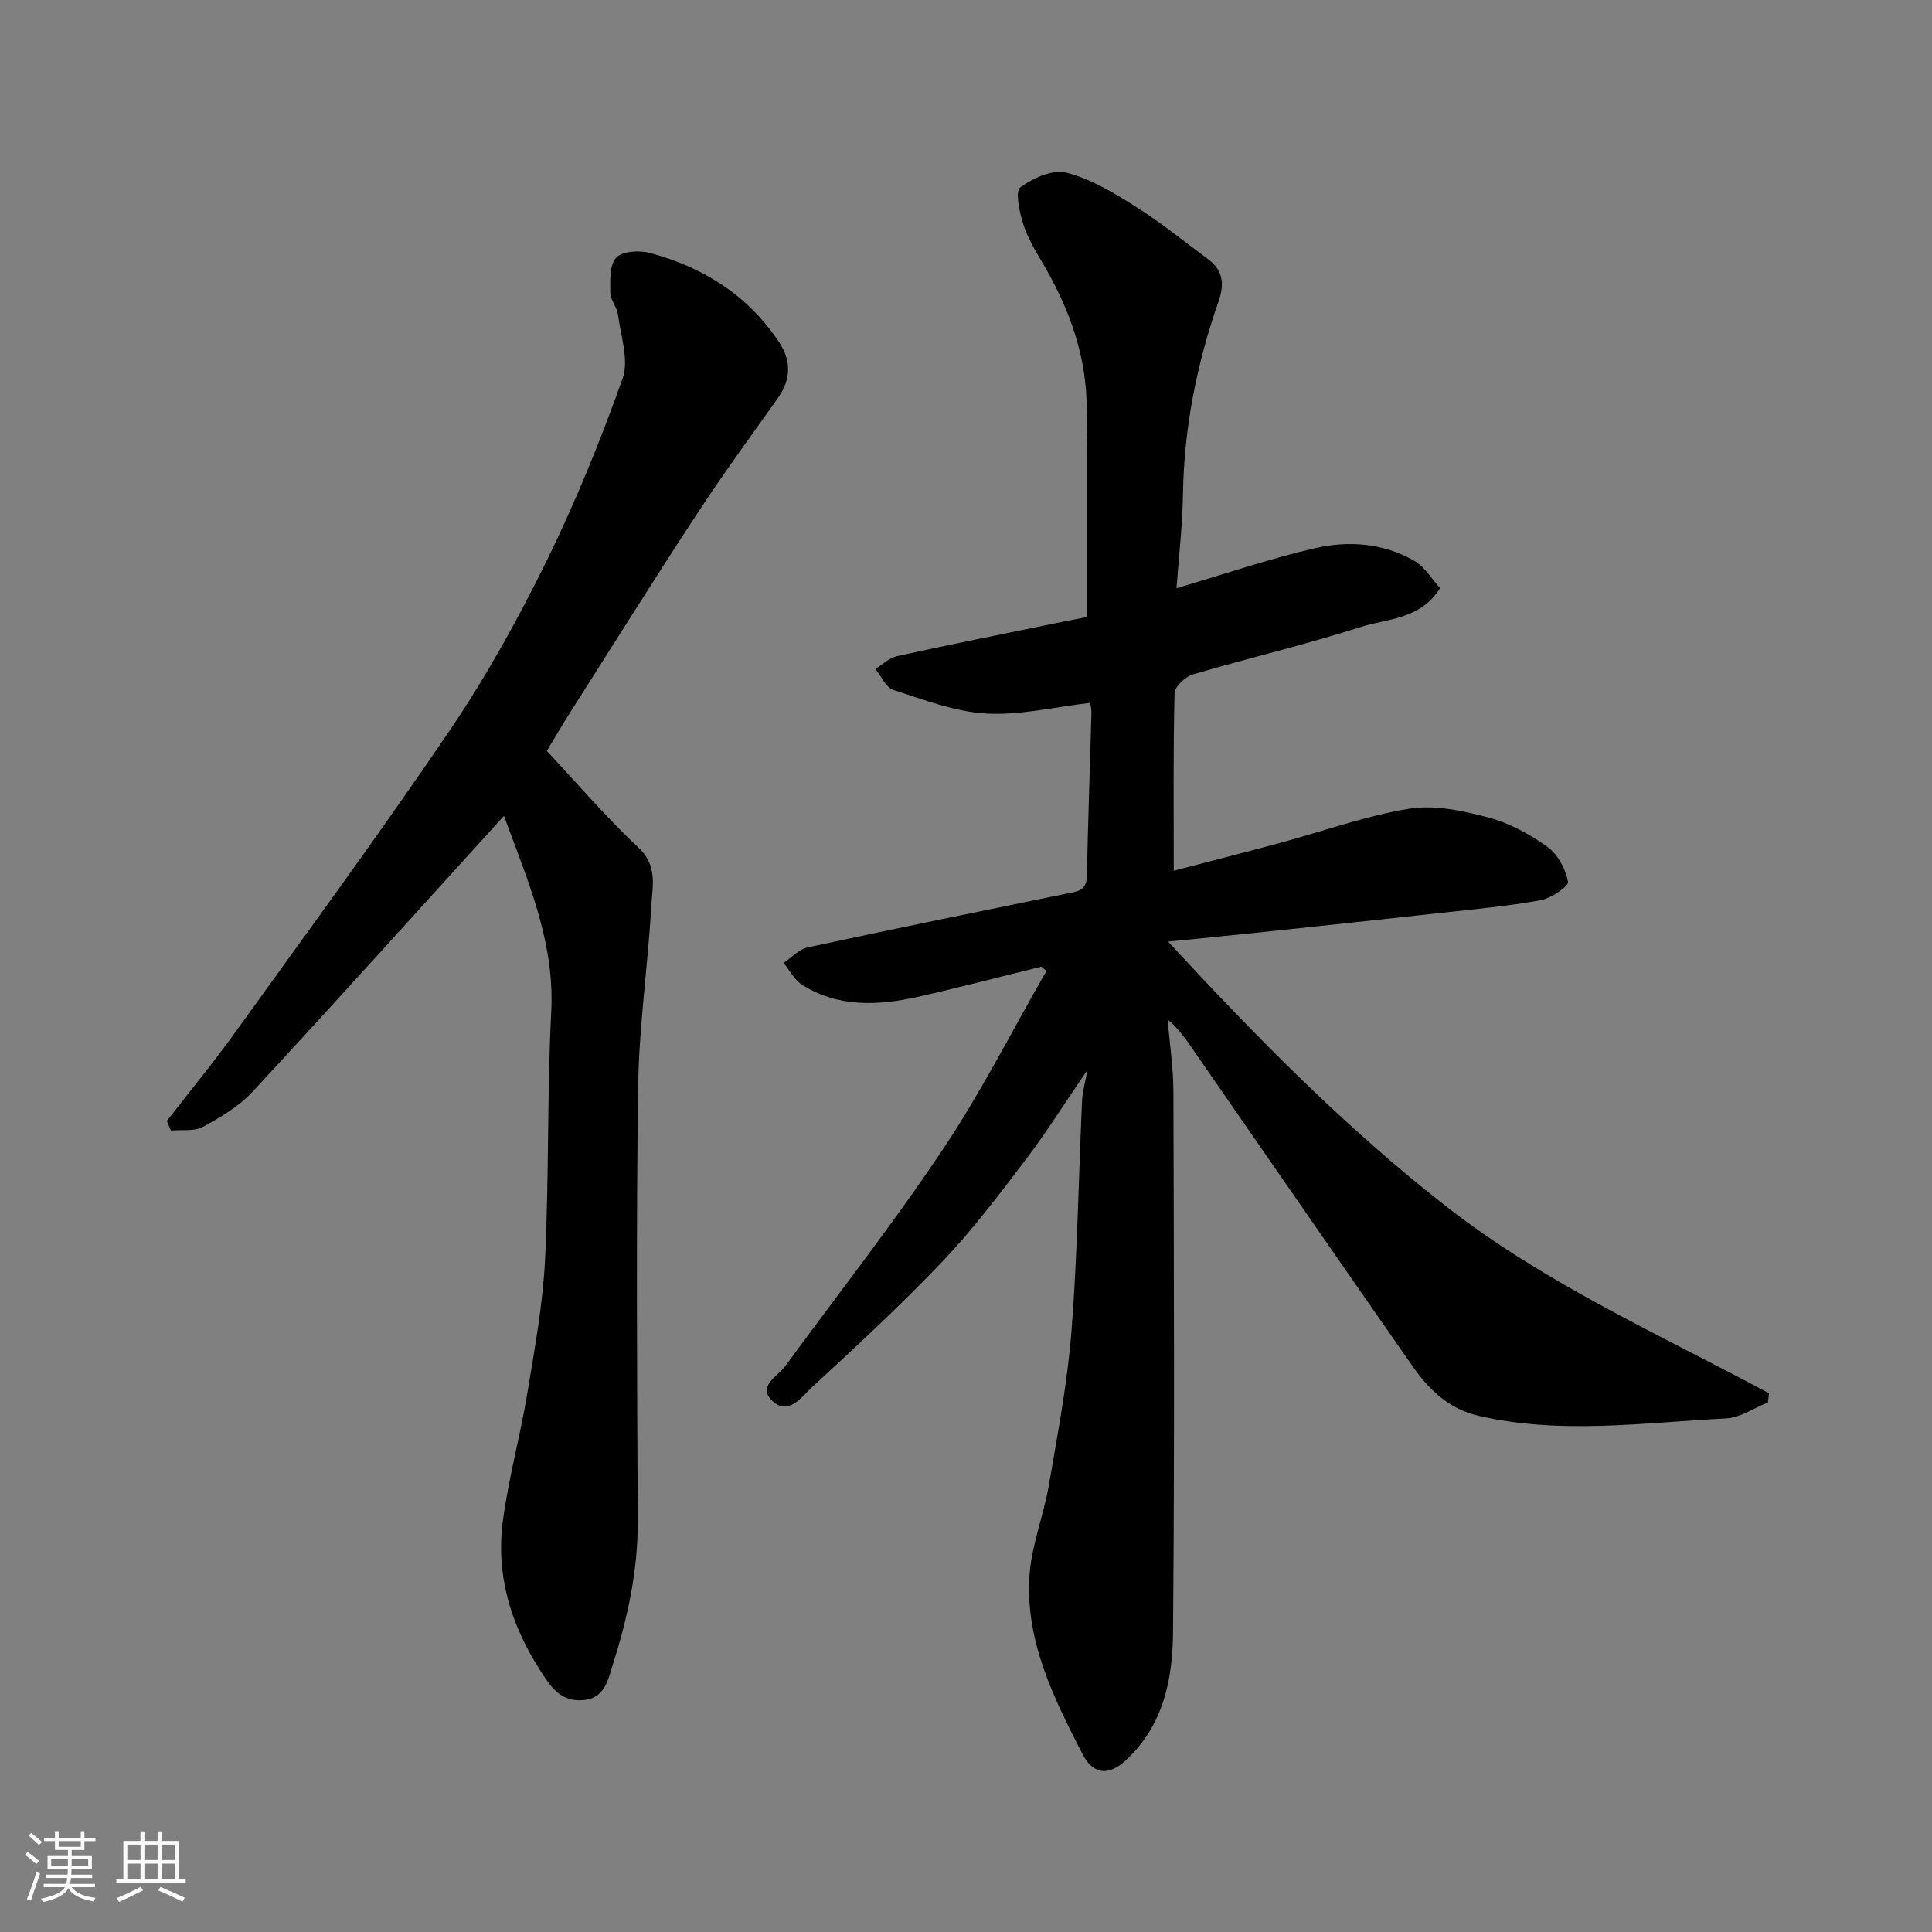 <svg enable-background="new 0 0 400 400" viewBox="0 0 400 400" xmlns="http://www.w3.org/2000/svg"><rect x="0" y="0" width="400" height="400" fill="#808080" stroke="none"/><path d="m5.17 384 .55-.58c.85.61 1.65 1.24 2.4 1.87l-.59.64c-.83-.73-1.62-1.38-2.36-1.93m1.22 9.53-.82-.34c.71-1.76 1.37-3.64 1.98-5.63.24.13.5.25.76.36-.6 1.67-1.24 3.54-1.92 5.61m-.5-13.5.57-.54c.56.44 1.31 1.06 2.26 1.87l-.64.64c-.68-.66-1.41-1.32-2.19-1.97m3.25.46h2.24v-1.36h.77v1.36h4.57v-1.36h.76v1.36h2.28v.69h-2.28v1.84h-2.64v1.26h4.18v2.64h-4.21c0 .45-.02.86-.05 1.21h4.32v.69h-4.38c-.04.34-.1.75-.19 1.22h5.15v.69h-4.82c.87 1.19 2.51 1.92 4.93 2.19-.17.31-.3.57-.37.76-2.77-.49-4.52-1.41-5.26-2.76-.56 1.26-2.3 2.23-5.24 2.9-.12-.24-.26-.48-.43-.72 2.73-.55 4.38-1.34 4.96-2.38h-4.38v-.69h4.65c.1-.38.17-.79.21-1.22h-4.32v-.69h4.4c.03-.34.05-.75.05-1.21h-4.2v-2.64h4.23v-1.26h-2.69v-1.84h-2.24zm1.46 4.46v1.29h3.45c.01-.4.02-.57.01-.53v-.32-.45h-3.46zm1.55-2.59h4.57v-1.19h-4.57zm6.11 2.59h-3.42v.77c-.01.19-.01.37-.02.53h3.44z" fill="#fafafa"/><path d="m32.63 379.16h.82v1.98h3.54v7.89h1.46v.78h-14.37v-.78h1.46v-7.89h3.54v-1.98h.82v1.98h2.73zm-3.49 11.48.5.73c-1.61.82-3.28 1.63-5 2.41-.13-.27-.28-.55-.44-.82 1.75-.72 3.4-1.49 4.94-2.32m-2.78-5.55h2.73v-3.18h-2.73zm0 3.95h2.73v-3.2h-2.73zm3.54-3.95h2.73v-3.18h-2.73zm0 3.95h2.73v-3.2h-2.73zm7.89 4.68c-1.84-.92-3.51-1.7-5.02-2.32l.45-.73c1.89.8 3.57 1.55 5.04 2.23zm-1.62-11.81h-2.73v3.18h2.73zm-2.73 7.13h2.73v-3.2h-2.73z" fill="#fafafa"/><g fill="#000001"><path d="m243.58 121.78c10.22-3.01 19.3-6.11 28.6-8.27 6.97-1.62 14.19-1.09 20.59 2.57 2.2 1.26 3.67 3.81 5.39 5.69-4.13 6.55-10.89 6.27-16.43 8.04-11.45 3.67-23.2 6.42-34.74 9.82-1.57.46-3.78 2.52-3.81 3.89-.3 11.98-.17 23.96-.17 36.76 7.61-1.99 14.76-3.8 21.88-5.73 8.95-2.41 17.76-5.62 26.85-7.11 5.25-.86 11.1.41 16.4 1.81 4.34 1.15 8.57 3.46 12.25 6.1 2.14 1.53 3.76 4.58 4.25 7.2.18.94-3.5 3.43-5.67 3.83-6.76 1.23-13.63 1.85-20.48 2.61-12.23 1.36-24.46 2.65-36.7 3.95-6.24.66-12.49 1.26-19.94 2.01 18.75 20.31 37.04 38.82 57.67 54.9 20.42 15.92 44.07 26.45 66.73 38.61-.07.63-.15 1.27-.22 1.9-2.88 1.15-5.72 3.16-8.65 3.31-17.11.85-34.25 3.41-51.33-.56-6.17-1.44-10.26-5.47-13.65-10.33-15.03-21.55-29.97-43.17-44.92-64.78-1.63-2.36-3.17-4.78-5.73-6.92.41 5 1.18 9.99 1.19 14.99.1 37.33.25 74.66-.08 111.99-.08 9.67-2.02 19.22-9.75 26.37-3.49 3.23-6.73 3.13-8.99-1.27-5.99-11.66-11.94-23.55-10.96-37.14.45-6.25 2.93-12.32 4-18.56 1.82-10.62 3.86-21.27 4.69-31.99 1.23-15.82 1.46-31.73 2.18-47.59.08-1.71.57-3.4 1.09-6.33-4.72 6.9-8.52 12.97-12.84 18.65-5.45 7.18-10.92 14.42-17.11 20.93-8.62 9.06-17.83 17.58-27.03 26.06-2.15 1.98-4.9 6.02-8.23 2.85-3.19-3.05 1.07-5.02 2.69-7.23 10.91-14.89 22.32-29.45 32.57-44.78 7.92-11.84 14.38-24.65 21.49-37.02-.36-.29-.72-.58-1.07-.87-8.46 2.08-16.9 4.3-25.4 6.21-8.25 1.86-16.52 2.29-24.08-2.42-1.62-1.01-2.6-3.02-3.88-4.57 1.65-1.1 3.17-2.82 4.97-3.21 17.84-3.84 35.72-7.47 53.59-11.13 2.13-.43 4.18-.54 4.24-3.61.23-11.27.63-22.53.94-33.8.02-.8-.19-1.6-.26-2.09-7.31.84-14.49 2.61-21.54 2.21-6.49-.37-12.91-2.86-19.21-4.89-1.54-.5-2.49-2.84-3.71-4.34 1.47-.9 2.83-2.29 4.41-2.64 10.96-2.41 21.98-4.6 32.97-6.85 2.24-.46 4.49-.88 6.44-1.26 0-11.17.01-22.39 0-33.61 0-3-.1-6-.07-9 .09-11.31-3.64-21.44-9.33-31.02-1.5-2.52-3.03-5.13-3.88-7.91-.74-2.42-1.64-6.61-.55-7.42 2.61-1.93 6.72-3.77 9.56-3.04 5.04 1.29 9.8 4.17 14.28 7 5.24 3.3 10.09 7.23 15.07 10.94 3.09 2.3 3.39 5.11 2.13 8.73-4.49 12.89-7.14 26.13-7.36 39.85-.09 6.42-.85 12.83-1.34 19.51z"/><path d="m104.34 168.92c-17.37 19.12-34.55 38.21-52 57.06-2.82 3.05-6.64 5.32-10.34 7.33-1.81.98-4.38.55-6.61.76-.28-.66-.56-1.32-.85-1.98 4.74-6.12 9.67-12.11 14.19-18.4 14.97-20.8 30.15-41.46 44.52-62.67 7.48-11.04 13.99-22.85 19.89-34.83 6.02-12.24 11.18-24.96 15.76-37.81 1.36-3.82-.39-8.8-.95-13.22-.2-1.57-1.57-3.04-1.59-4.56-.03-2.49-.19-5.75 1.23-7.26 1.27-1.36 4.79-1.55 6.97-.97 11.1 2.98 20.41 8.83 26.83 18.62 2.48 3.78 2.35 7.66-.36 11.46-5.67 7.98-11.46 15.9-16.82 24.09-8.85 13.5-17.41 27.19-26.06 40.81-1.83 2.87-3.54 5.82-4.94 8.13 6.5 6.94 12.39 13.85 18.99 20.02 3.99 3.73 2.88 7.94 2.65 11.99-.7 12.48-2.55 24.92-2.73 37.39-.42 29.99-.23 59.98-.08 89.98.05 10.3-2.1 20.16-5.18 29.83-.97 3.04-1.64 7.01-6.19 7.31-4.69.31-6.6-2.67-8.91-6.29-6.09-9.54-9.13-19.73-7.64-30.86 1.18-8.87 3.6-17.57 5.06-26.41 1.52-9.19 3.22-18.44 3.67-27.72.83-17.07.41-34.21 1.28-51.28.6-11.73-2.99-22.27-6.94-32.87-1-2.71-2.02-5.43-2.85-7.65z"/></g></svg>